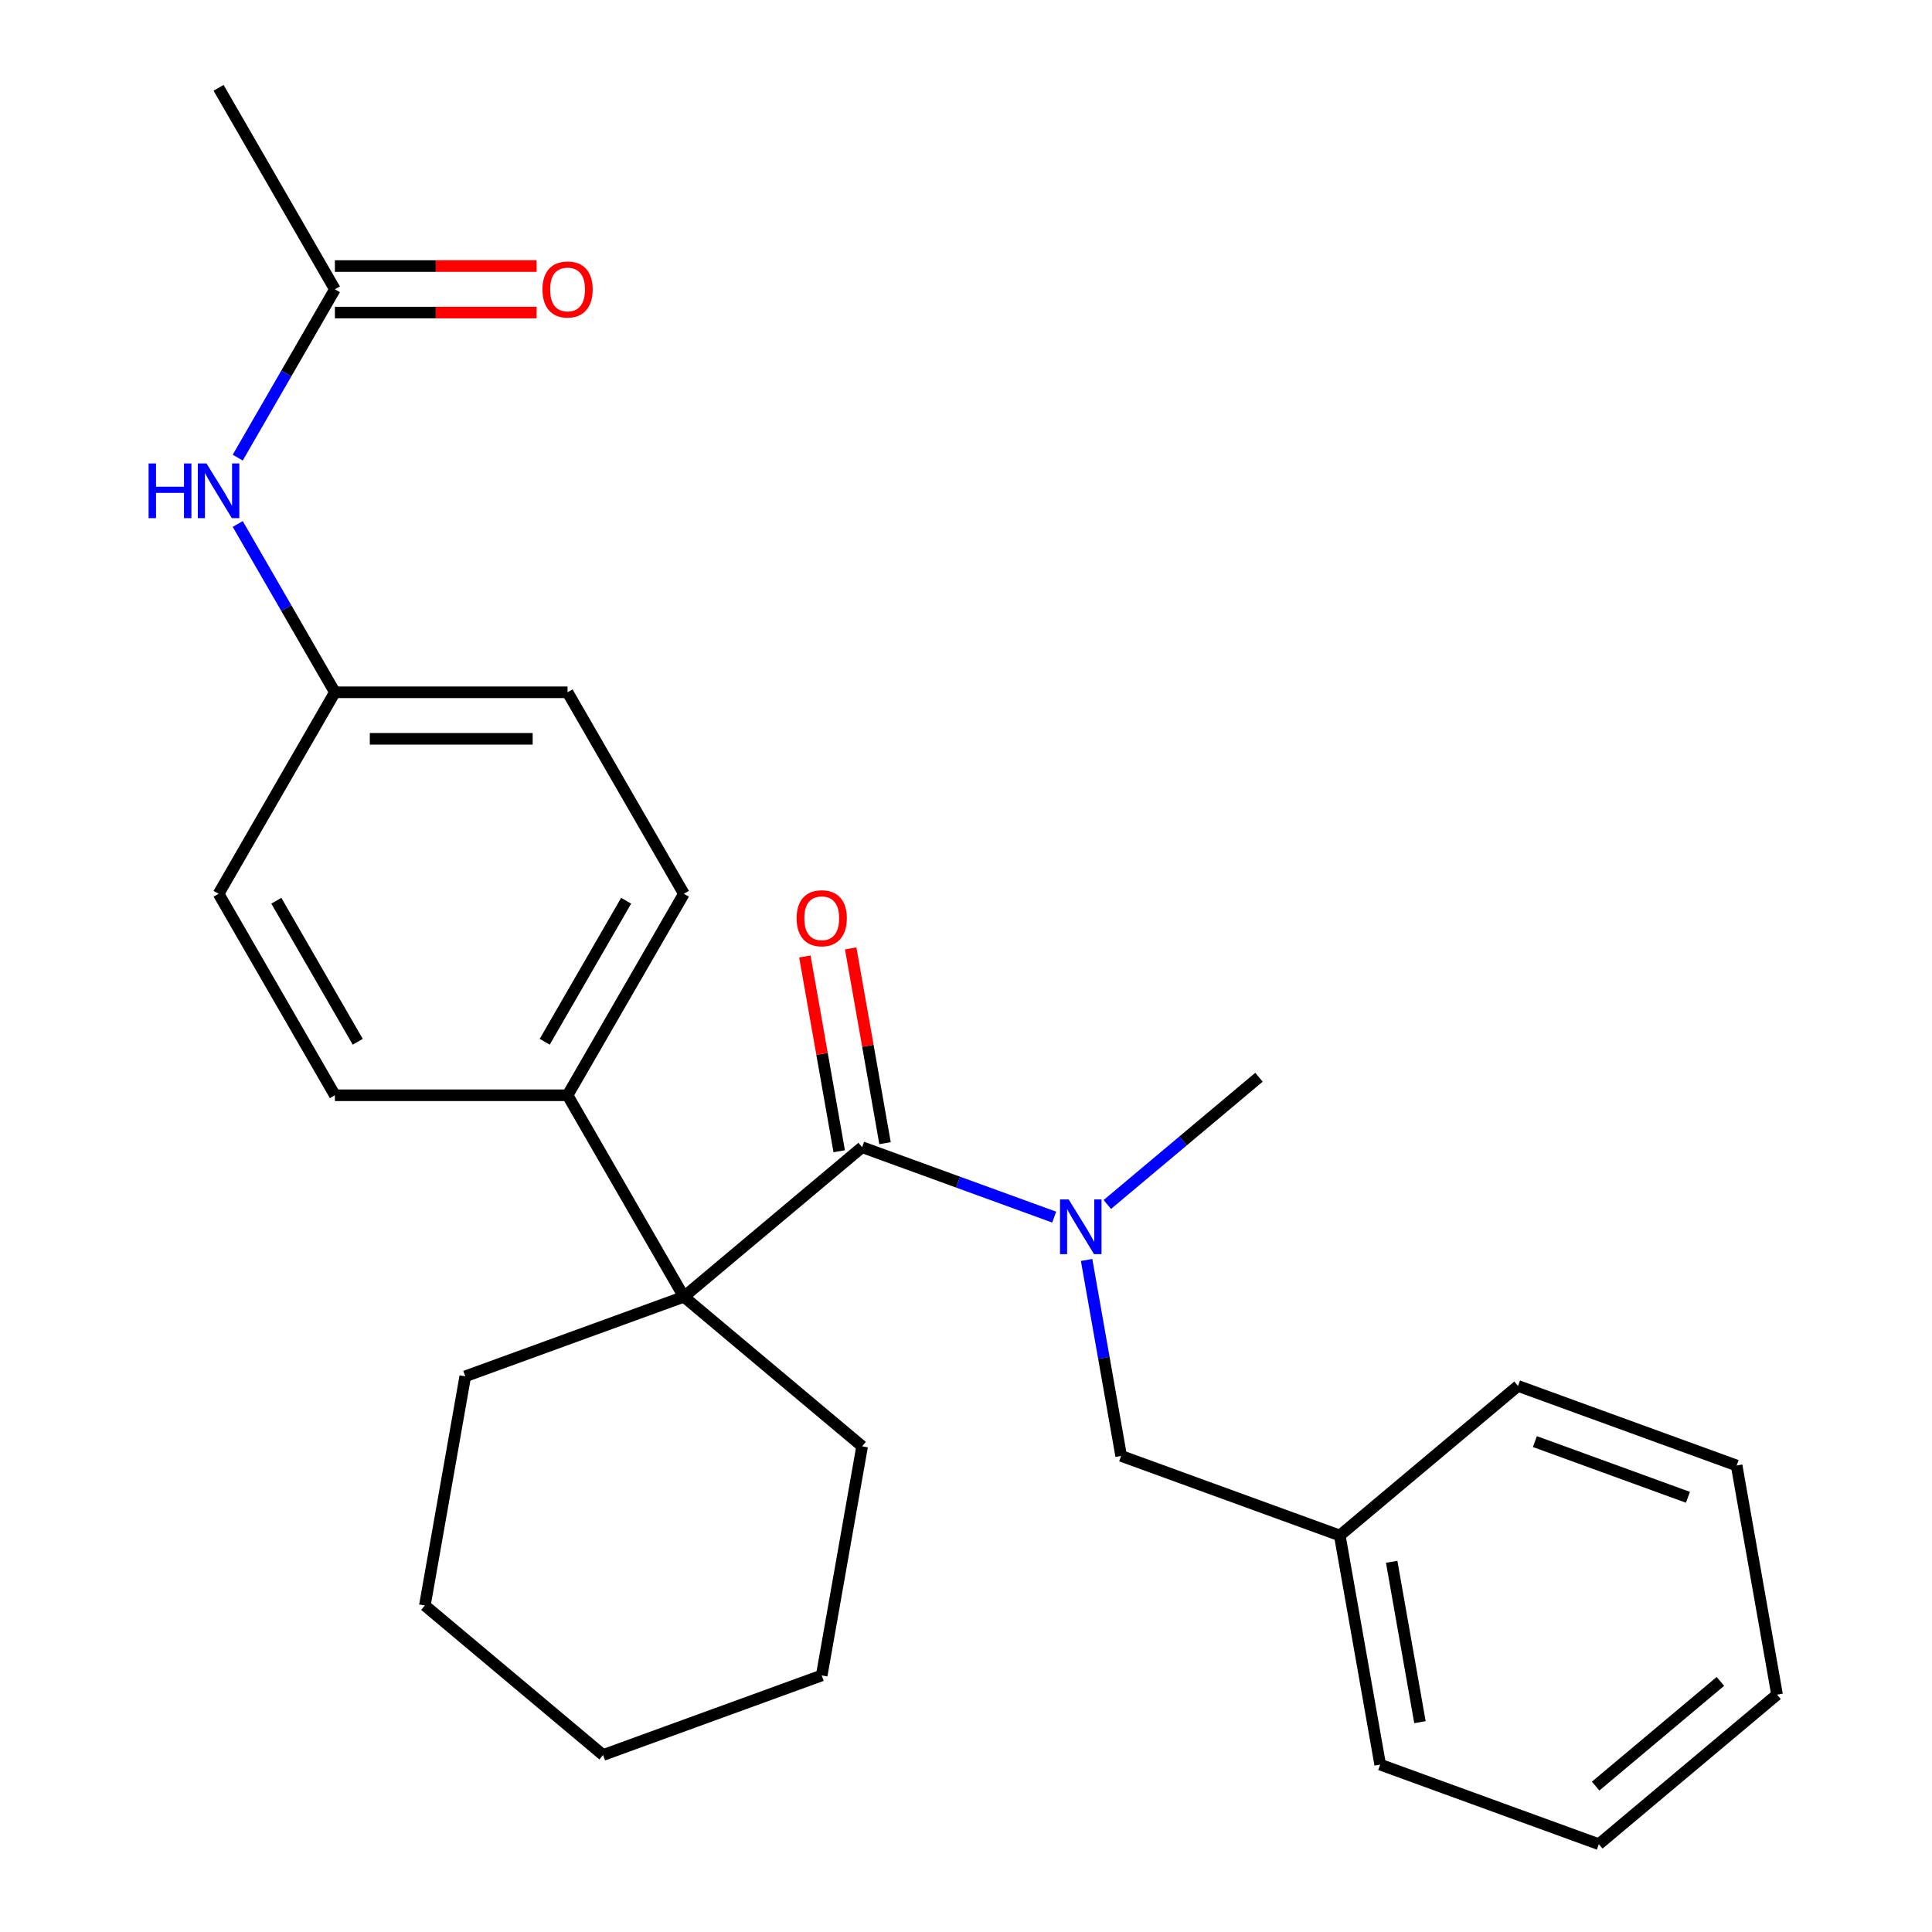 <?xml version='1.0' encoding='iso-8859-1'?>
<svg version='1.1' baseProfile='full'
              xmlns='http://www.w3.org/2000/svg'
                      xmlns:rdkit='http://www.rdkit.org/xml'
                      xmlns:xlink='http://www.w3.org/1999/xlink'
                  xml:space='preserve'
width='1000px' height='1000px' viewBox='0 0 1000 1000'>
<!-- END OF HEADER -->
<rect style='opacity:1.0;fill:#FFFFFF;stroke:none' width='1000' height='1000' x='0' y='0'> </rect>
<path class='bond-0' d='M 446.234,593.792 L 353.983,671.2' style='fill:none;fill-rule:evenodd;stroke:#000000;stroke-width:6px;stroke-linecap:butt;stroke-linejoin:miter;stroke-opacity:1' />
<path class='bond-1' d='M 446.234,593.792 L 495.939,611.884' style='fill:none;fill-rule:evenodd;stroke:#000000;stroke-width:6px;stroke-linecap:butt;stroke-linejoin:miter;stroke-opacity:1' />
<path class='bond-1' d='M 495.939,611.884 L 545.645,629.975' style='fill:none;fill-rule:evenodd;stroke:#0000FF;stroke-width:6px;stroke-linecap:butt;stroke-linejoin:miter;stroke-opacity:1' />
<path class='bond-5' d='M 458.093,591.701 L 449.204,541.289' style='fill:none;fill-rule:evenodd;stroke:#000000;stroke-width:6px;stroke-linecap:butt;stroke-linejoin:miter;stroke-opacity:1' />
<path class='bond-5' d='M 449.204,541.289 L 440.315,490.876' style='fill:none;fill-rule:evenodd;stroke:#FF0000;stroke-width:6px;stroke-linecap:butt;stroke-linejoin:miter;stroke-opacity:1' />
<path class='bond-5' d='M 434.374,595.883 L 425.485,545.471' style='fill:none;fill-rule:evenodd;stroke:#000000;stroke-width:6px;stroke-linecap:butt;stroke-linejoin:miter;stroke-opacity:1' />
<path class='bond-5' d='M 425.485,545.471 L 416.596,495.059' style='fill:none;fill-rule:evenodd;stroke:#FF0000;stroke-width:6px;stroke-linecap:butt;stroke-linejoin:miter;stroke-opacity:1' />
<path class='bond-2' d='M 353.983,671.2 L 293.77,566.909' style='fill:none;fill-rule:evenodd;stroke:#000000;stroke-width:6px;stroke-linecap:butt;stroke-linejoin:miter;stroke-opacity:1' />
<path class='bond-14' d='M 353.983,671.2 L 240.821,712.387' style='fill:none;fill-rule:evenodd;stroke:#000000;stroke-width:6px;stroke-linecap:butt;stroke-linejoin:miter;stroke-opacity:1' />
<path class='bond-15' d='M 353.983,671.2 L 446.234,748.607' style='fill:none;fill-rule:evenodd;stroke:#000000;stroke-width:6px;stroke-linecap:butt;stroke-linejoin:miter;stroke-opacity:1' />
<path class='bond-6' d='M 562.423,652.15 L 571.365,702.863' style='fill:none;fill-rule:evenodd;stroke:#0000FF;stroke-width:6px;stroke-linecap:butt;stroke-linejoin:miter;stroke-opacity:1' />
<path class='bond-6' d='M 571.365,702.863 L 580.307,753.575' style='fill:none;fill-rule:evenodd;stroke:#000000;stroke-width:6px;stroke-linecap:butt;stroke-linejoin:miter;stroke-opacity:1' />
<path class='bond-16' d='M 573.146,623.442 L 612.396,590.507' style='fill:none;fill-rule:evenodd;stroke:#0000FF;stroke-width:6px;stroke-linecap:butt;stroke-linejoin:miter;stroke-opacity:1' />
<path class='bond-16' d='M 612.396,590.507 L 651.646,557.572' style='fill:none;fill-rule:evenodd;stroke:#000000;stroke-width:6px;stroke-linecap:butt;stroke-linejoin:miter;stroke-opacity:1' />
<path class='bond-8' d='M 293.77,566.909 L 353.983,462.618' style='fill:none;fill-rule:evenodd;stroke:#000000;stroke-width:6px;stroke-linecap:butt;stroke-linejoin:miter;stroke-opacity:1' />
<path class='bond-8' d='M 281.944,539.223 L 324.093,466.219' style='fill:none;fill-rule:evenodd;stroke:#000000;stroke-width:6px;stroke-linecap:butt;stroke-linejoin:miter;stroke-opacity:1' />
<path class='bond-9' d='M 293.77,566.909 L 173.346,566.909' style='fill:none;fill-rule:evenodd;stroke:#000000;stroke-width:6px;stroke-linecap:butt;stroke-linejoin:miter;stroke-opacity:1' />
<path class='bond-3' d='M 173.346,149.745 L 148.196,193.306' style='fill:none;fill-rule:evenodd;stroke:#000000;stroke-width:6px;stroke-linecap:butt;stroke-linejoin:miter;stroke-opacity:1' />
<path class='bond-3' d='M 148.196,193.306 L 123.047,236.866' style='fill:none;fill-rule:evenodd;stroke:#0000FF;stroke-width:6px;stroke-linecap:butt;stroke-linejoin:miter;stroke-opacity:1' />
<path class='bond-7' d='M 173.346,161.788 L 225.553,161.788' style='fill:none;fill-rule:evenodd;stroke:#000000;stroke-width:6px;stroke-linecap:butt;stroke-linejoin:miter;stroke-opacity:1' />
<path class='bond-7' d='M 225.553,161.788 L 277.76,161.788' style='fill:none;fill-rule:evenodd;stroke:#FF0000;stroke-width:6px;stroke-linecap:butt;stroke-linejoin:miter;stroke-opacity:1' />
<path class='bond-7' d='M 173.346,137.703 L 225.553,137.703' style='fill:none;fill-rule:evenodd;stroke:#000000;stroke-width:6px;stroke-linecap:butt;stroke-linejoin:miter;stroke-opacity:1' />
<path class='bond-7' d='M 225.553,137.703 L 277.76,137.703' style='fill:none;fill-rule:evenodd;stroke:#FF0000;stroke-width:6px;stroke-linecap:butt;stroke-linejoin:miter;stroke-opacity:1' />
<path class='bond-17' d='M 173.346,149.745 L 113.133,45.455' style='fill:none;fill-rule:evenodd;stroke:#000000;stroke-width:6px;stroke-linecap:butt;stroke-linejoin:miter;stroke-opacity:1' />
<path class='bond-4' d='M 123.047,271.207 L 148.196,314.767' style='fill:none;fill-rule:evenodd;stroke:#0000FF;stroke-width:6px;stroke-linecap:butt;stroke-linejoin:miter;stroke-opacity:1' />
<path class='bond-4' d='M 148.196,314.767 L 173.346,358.327' style='fill:none;fill-rule:evenodd;stroke:#000000;stroke-width:6px;stroke-linecap:butt;stroke-linejoin:miter;stroke-opacity:1' />
<path class='bond-11' d='M 580.307,753.575 L 693.469,794.763' style='fill:none;fill-rule:evenodd;stroke:#000000;stroke-width:6px;stroke-linecap:butt;stroke-linejoin:miter;stroke-opacity:1' />
<path class='bond-13' d='M 353.983,462.618 L 293.77,358.327' style='fill:none;fill-rule:evenodd;stroke:#000000;stroke-width:6px;stroke-linecap:butt;stroke-linejoin:miter;stroke-opacity:1' />
<path class='bond-12' d='M 173.346,566.909 L 113.133,462.618' style='fill:none;fill-rule:evenodd;stroke:#000000;stroke-width:6px;stroke-linecap:butt;stroke-linejoin:miter;stroke-opacity:1' />
<path class='bond-12' d='M 185.172,539.223 L 143.023,466.219' style='fill:none;fill-rule:evenodd;stroke:#000000;stroke-width:6px;stroke-linecap:butt;stroke-linejoin:miter;stroke-opacity:1' />
<path class='bond-10' d='M 173.346,358.327 L 113.133,462.618' style='fill:none;fill-rule:evenodd;stroke:#000000;stroke-width:6px;stroke-linecap:butt;stroke-linejoin:miter;stroke-opacity:1' />
<path class='bond-27' d='M 173.346,358.327 L 293.77,358.327' style='fill:none;fill-rule:evenodd;stroke:#000000;stroke-width:6px;stroke-linecap:butt;stroke-linejoin:miter;stroke-opacity:1' />
<path class='bond-27' d='M 191.41,382.412 L 275.707,382.412' style='fill:none;fill-rule:evenodd;stroke:#000000;stroke-width:6px;stroke-linecap:butt;stroke-linejoin:miter;stroke-opacity:1' />
<path class='bond-18' d='M 693.469,794.763 L 714.381,913.358' style='fill:none;fill-rule:evenodd;stroke:#000000;stroke-width:6px;stroke-linecap:butt;stroke-linejoin:miter;stroke-opacity:1' />
<path class='bond-18' d='M 720.325,808.37 L 734.963,891.386' style='fill:none;fill-rule:evenodd;stroke:#000000;stroke-width:6px;stroke-linecap:butt;stroke-linejoin:miter;stroke-opacity:1' />
<path class='bond-19' d='M 693.469,794.763 L 785.72,717.355' style='fill:none;fill-rule:evenodd;stroke:#000000;stroke-width:6px;stroke-linecap:butt;stroke-linejoin:miter;stroke-opacity:1' />
<path class='bond-21' d='M 240.821,712.387 L 219.909,830.982' style='fill:none;fill-rule:evenodd;stroke:#000000;stroke-width:6px;stroke-linecap:butt;stroke-linejoin:miter;stroke-opacity:1' />
<path class='bond-20' d='M 446.234,748.607 L 425.322,867.202' style='fill:none;fill-rule:evenodd;stroke:#000000;stroke-width:6px;stroke-linecap:butt;stroke-linejoin:miter;stroke-opacity:1' />
<path class='bond-23' d='M 714.381,913.358 L 827.543,954.545' style='fill:none;fill-rule:evenodd;stroke:#000000;stroke-width:6px;stroke-linecap:butt;stroke-linejoin:miter;stroke-opacity:1' />
<path class='bond-22' d='M 785.72,717.355 L 898.882,758.543' style='fill:none;fill-rule:evenodd;stroke:#000000;stroke-width:6px;stroke-linecap:butt;stroke-linejoin:miter;stroke-opacity:1' />
<path class='bond-22' d='M 794.457,746.166 L 873.67,774.997' style='fill:none;fill-rule:evenodd;stroke:#000000;stroke-width:6px;stroke-linecap:butt;stroke-linejoin:miter;stroke-opacity:1' />
<path class='bond-24' d='M 425.322,867.202 L 312.16,908.39' style='fill:none;fill-rule:evenodd;stroke:#000000;stroke-width:6px;stroke-linecap:butt;stroke-linejoin:miter;stroke-opacity:1' />
<path class='bond-26' d='M 219.909,830.982 L 312.16,908.39' style='fill:none;fill-rule:evenodd;stroke:#000000;stroke-width:6px;stroke-linecap:butt;stroke-linejoin:miter;stroke-opacity:1' />
<path class='bond-25' d='M 898.882,758.543 L 919.794,877.138' style='fill:none;fill-rule:evenodd;stroke:#000000;stroke-width:6px;stroke-linecap:butt;stroke-linejoin:miter;stroke-opacity:1' />
<path class='bond-28' d='M 827.543,954.545 L 919.794,877.138' style='fill:none;fill-rule:evenodd;stroke:#000000;stroke-width:6px;stroke-linecap:butt;stroke-linejoin:miter;stroke-opacity:1' />
<path class='bond-28' d='M 825.899,924.484 L 890.475,870.299' style='fill:none;fill-rule:evenodd;stroke:#000000;stroke-width:6px;stroke-linecap:butt;stroke-linejoin:miter;stroke-opacity:1' />
<path  class='atom-2' d='M 553.136 620.82
L 562.416 635.82
Q 563.336 637.3, 564.816 639.98
Q 566.296 642.66, 566.376 642.82
L 566.376 620.82
L 570.136 620.82
L 570.136 649.14
L 566.256 649.14
L 556.296 632.74
Q 555.136 630.82, 553.896 628.62
Q 552.696 626.42, 552.336 625.74
L 552.336 649.14
L 548.656 649.14
L 548.656 620.82
L 553.136 620.82
' fill='#0000FF'/>
<path  class='atom-5' d='M 76.913 239.876
L 80.754 239.876
L 80.754 251.916
L 95.234 251.916
L 95.234 239.876
L 99.073 239.876
L 99.073 268.196
L 95.234 268.196
L 95.234 255.116
L 80.754 255.116
L 80.754 268.196
L 76.913 268.196
L 76.913 239.876
' fill='#0000FF'/>
<path  class='atom-5' d='M 106.873 239.876
L 116.153 254.876
Q 117.073 256.356, 118.553 259.036
Q 120.033 261.716, 120.113 261.876
L 120.113 239.876
L 123.873 239.876
L 123.873 268.196
L 119.993 268.196
L 110.033 251.796
Q 108.873 249.876, 107.633 247.676
Q 106.433 245.476, 106.073 244.796
L 106.073 268.196
L 102.393 268.196
L 102.393 239.876
L 106.873 239.876
' fill='#0000FF'/>
<path  class='atom-6' d='M 412.322 475.277
Q 412.322 468.477, 415.682 464.677
Q 419.042 460.877, 425.322 460.877
Q 431.602 460.877, 434.962 464.677
Q 438.322 468.477, 438.322 475.277
Q 438.322 482.157, 434.922 486.077
Q 431.522 489.957, 425.322 489.957
Q 419.082 489.957, 415.682 486.077
Q 412.322 482.197, 412.322 475.277
M 425.322 486.757
Q 429.642 486.757, 431.962 483.877
Q 434.322 480.957, 434.322 475.277
Q 434.322 469.717, 431.962 466.917
Q 429.642 464.077, 425.322 464.077
Q 421.002 464.077, 418.642 466.877
Q 416.322 469.677, 416.322 475.277
Q 416.322 480.997, 418.642 483.877
Q 421.002 486.757, 425.322 486.757
' fill='#FF0000'/>
<path  class='atom-8' d='M 280.77 149.825
Q 280.77 143.025, 284.13 139.225
Q 287.49 135.425, 293.77 135.425
Q 300.05 135.425, 303.41 139.225
Q 306.77 143.025, 306.77 149.825
Q 306.77 156.705, 303.37 160.625
Q 299.97 164.505, 293.77 164.505
Q 287.53 164.505, 284.13 160.625
Q 280.77 156.745, 280.77 149.825
M 293.77 161.305
Q 298.09 161.305, 300.41 158.425
Q 302.77 155.505, 302.77 149.825
Q 302.77 144.265, 300.41 141.465
Q 298.09 138.625, 293.77 138.625
Q 289.45 138.625, 287.09 141.425
Q 284.77 144.225, 284.77 149.825
Q 284.77 155.545, 287.09 158.425
Q 289.45 161.305, 293.77 161.305
' fill='#FF0000'/>
</svg>
